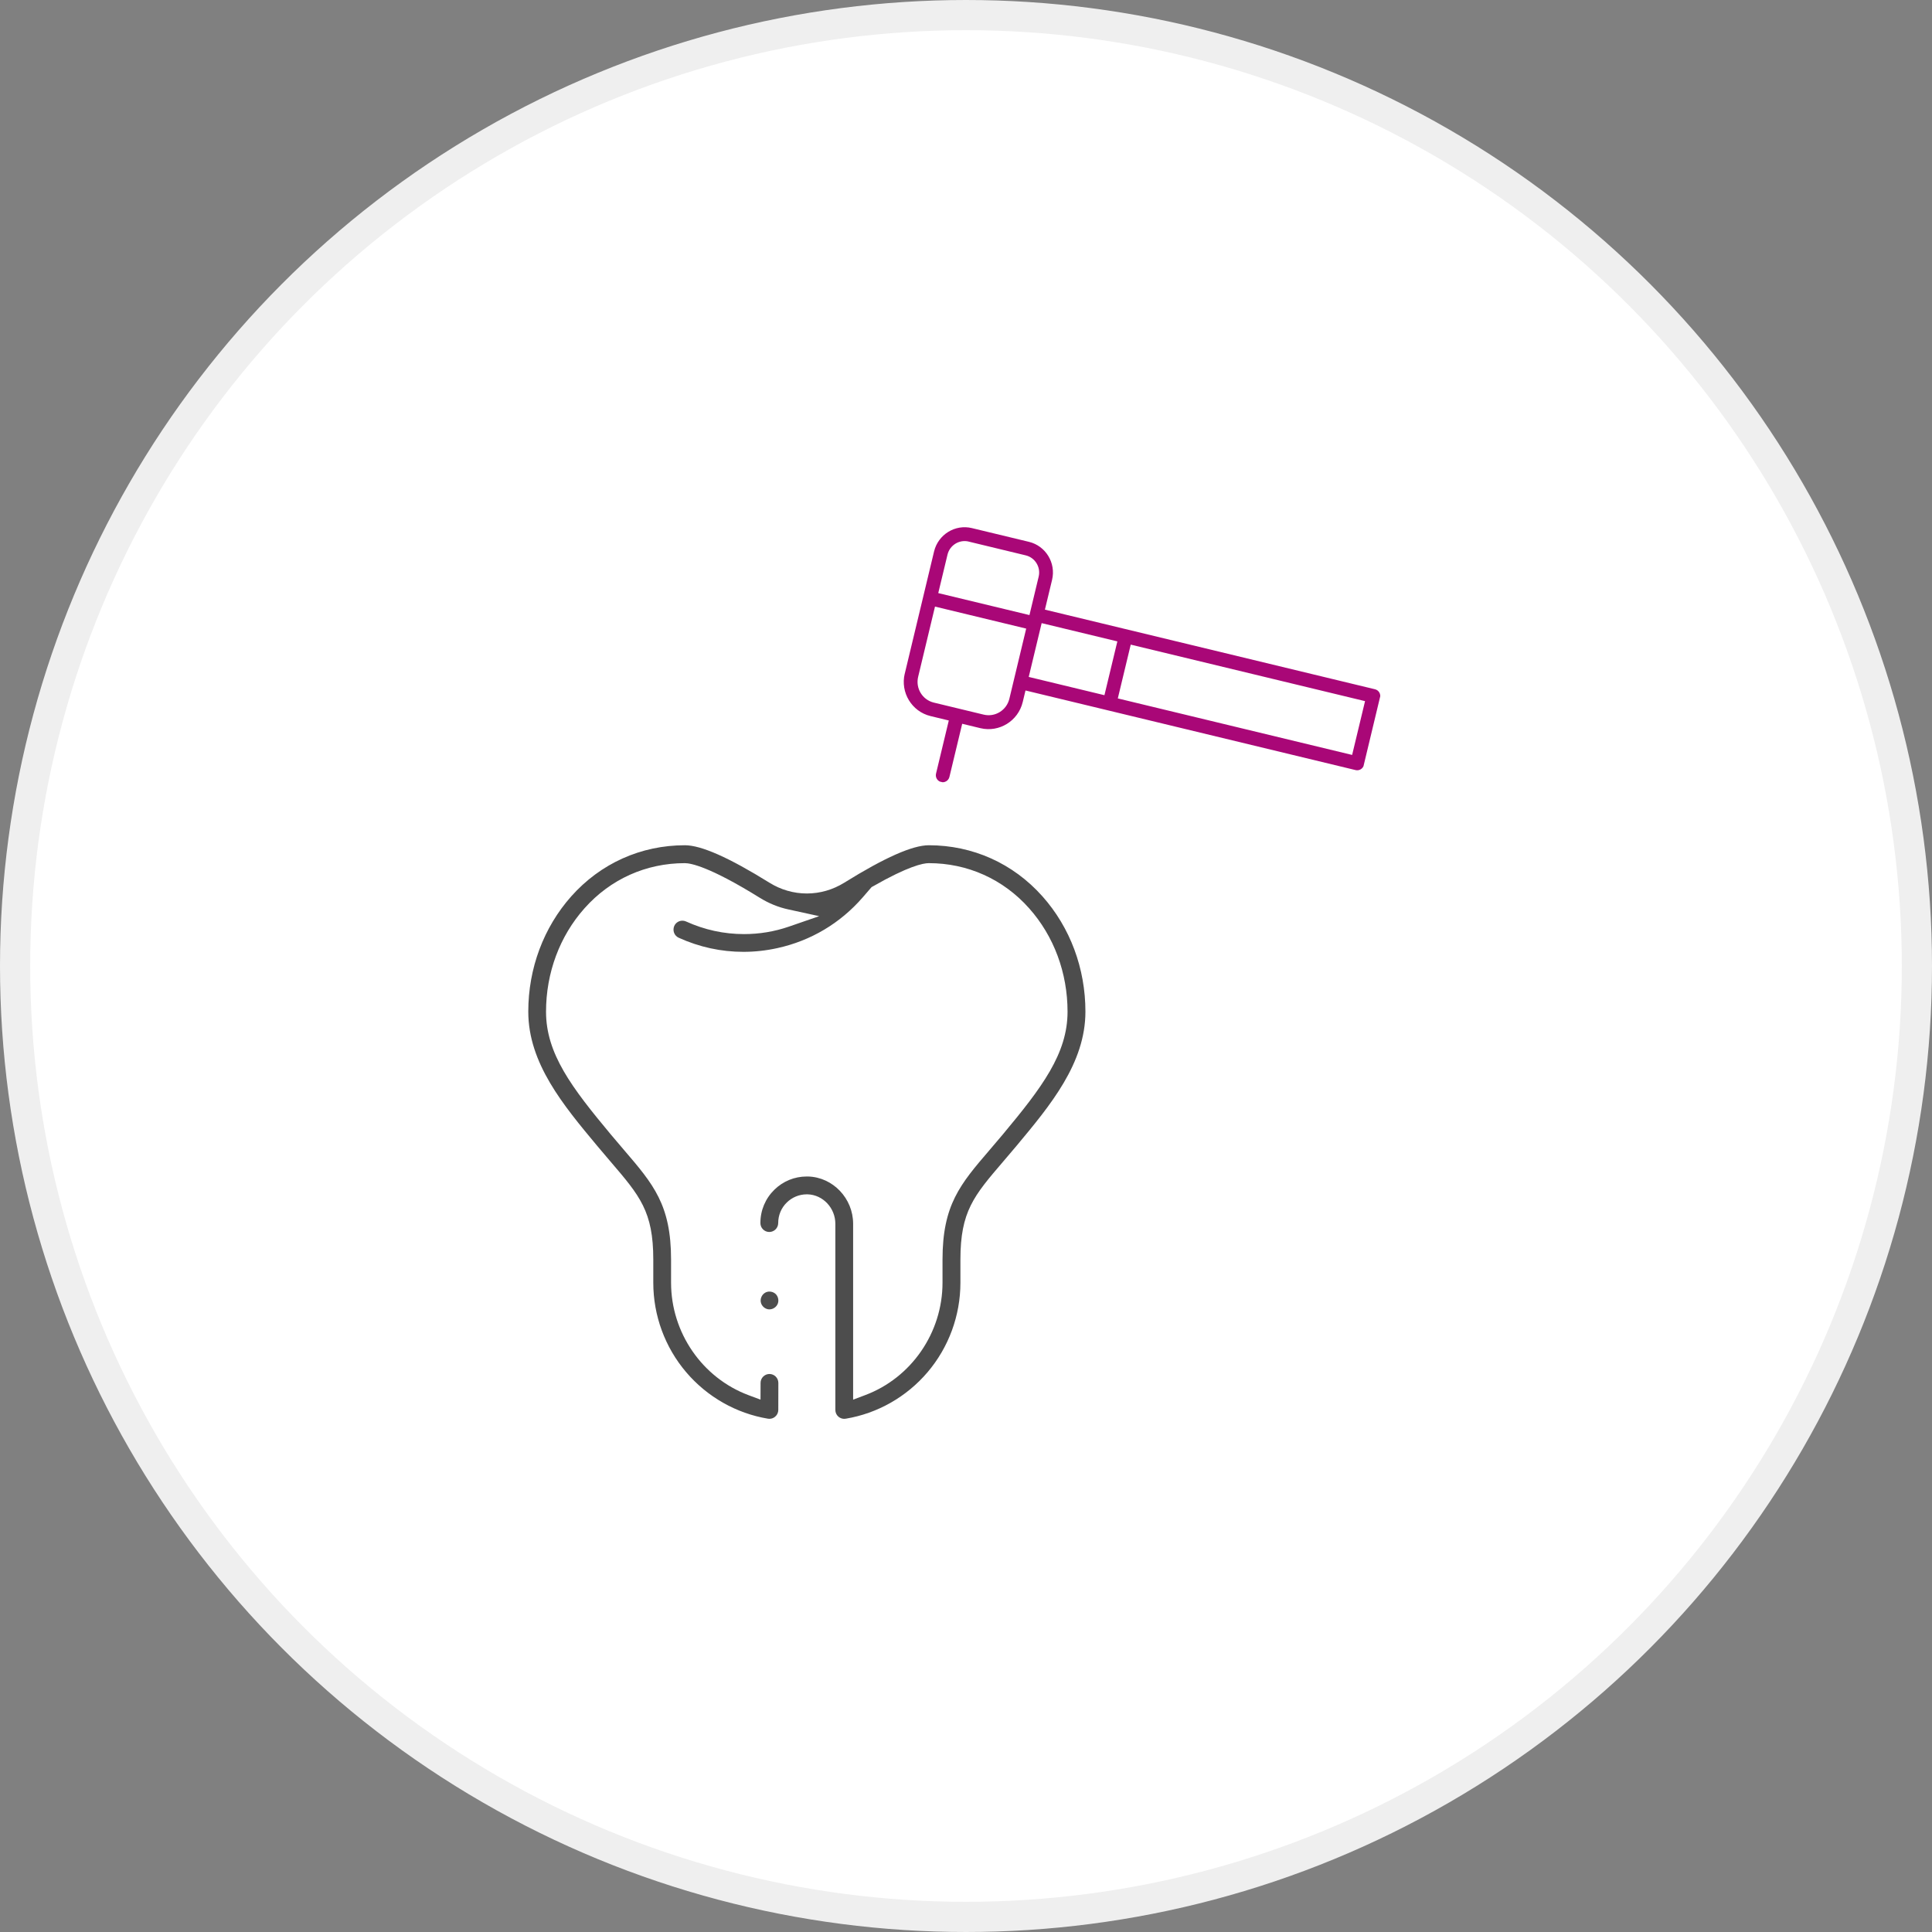 <svg width="64" height="64" viewBox="0 0 64 64" fill="none" xmlns="http://www.w3.org/2000/svg">
<rect x="0" y="0" width="64" height="64" fill="#808080" stroke="none"/>
<circle cx="32" cy="32" r="31.5" fill="white" stroke="#EFEFEF"/>
<g clip-path="url(#clip0_892_7934)">
<path d="M25.491 43.374C25.61 43.374 25.724 43.295 25.766 43.183C25.809 43.069 25.773 42.929 25.68 42.852C25.627 42.809 25.559 42.785 25.489 42.785C25.44 42.785 25.393 42.797 25.353 42.819C25.245 42.877 25.181 43.007 25.201 43.128C25.223 43.267 25.351 43.376 25.492 43.376L25.491 43.374Z" fill="#4D4D4D"/>
<path d="M27.97 47C27.986 47 28.003 46.999 28.019 46.996C29.069 46.821 30.03 46.274 30.725 45.458C31.428 44.632 31.815 43.579 31.815 42.491V41.727C31.815 40.132 32.258 39.614 33.23 38.48L33.236 38.473C33.375 38.311 33.519 38.143 33.674 37.957C34.796 36.612 35.956 35.221 35.956 33.512C35.956 32.08 35.451 30.724 34.532 29.692C33.561 28.601 32.224 28 30.769 28C30.228 28 29.31 28.406 27.965 29.242C27.591 29.474 27.163 29.598 26.728 29.598C26.293 29.598 25.865 29.475 25.491 29.242C24.145 28.406 23.229 28 22.688 28C21.232 28 19.895 28.601 18.924 29.692C18.007 30.724 17.5 32.08 17.5 33.512C17.5 35.221 18.66 36.612 19.782 37.957C19.938 38.144 20.082 38.313 20.222 38.476C21.197 39.614 21.641 40.132 21.641 41.727V42.491C21.641 43.579 22.028 44.632 22.732 45.458C23.427 46.274 24.389 46.821 25.439 46.996C25.455 46.999 25.471 47 25.488 47C25.557 47 25.625 46.975 25.677 46.93C25.743 46.875 25.782 46.793 25.782 46.706L25.784 45.812C25.784 45.648 25.653 45.516 25.49 45.515C25.328 45.515 25.195 45.647 25.195 45.81L25.193 46.365L24.797 46.217C23.262 45.643 22.23 44.146 22.23 42.492V41.728C22.23 39.914 21.644 39.23 20.672 38.096C20.53 37.931 20.387 37.763 20.233 37.579C18.937 36.025 18.088 34.904 18.088 33.514C18.088 32.227 18.541 31.01 19.363 30.088C20.22 29.123 21.401 28.593 22.687 28.593C22.878 28.593 23.504 28.705 25.18 29.747C25.469 29.925 25.782 30.053 26.108 30.124L27.136 30.349L26.141 30.693C25.659 30.86 25.157 30.943 24.647 30.943C23.984 30.943 23.338 30.803 22.726 30.525C22.688 30.507 22.647 30.499 22.605 30.499C22.489 30.499 22.384 30.566 22.336 30.673C22.305 30.745 22.302 30.825 22.329 30.899C22.357 30.973 22.412 31.032 22.483 31.064C23.167 31.374 23.888 31.531 24.627 31.531C25.003 31.531 25.381 31.489 25.753 31.407C26.861 31.164 27.838 30.581 28.581 29.724L28.873 29.386L28.917 29.362C30.086 28.693 30.578 28.593 30.767 28.593C32.053 28.593 33.233 29.123 34.091 30.088C34.913 31.011 35.364 32.228 35.364 33.514C35.364 34.904 34.515 36.026 33.22 37.579C33.067 37.761 32.924 37.928 32.786 38.09L32.781 38.096C31.808 39.23 31.222 39.914 31.222 41.728V42.492C31.222 44.144 30.192 45.641 28.658 46.216L28.261 46.365V40.54C28.261 39.698 27.591 38.995 26.768 38.973C26.753 38.973 26.738 38.973 26.723 38.973C26.322 38.973 25.942 39.128 25.654 39.409C25.354 39.702 25.189 40.094 25.189 40.515C25.189 40.678 25.321 40.811 25.484 40.811C25.646 40.811 25.779 40.678 25.779 40.515C25.779 40.255 25.88 40.013 26.065 39.833C26.243 39.66 26.477 39.564 26.724 39.564C26.734 39.564 26.743 39.564 26.753 39.564C27.26 39.578 27.672 40.016 27.672 40.54V46.706C27.672 46.793 27.71 46.876 27.776 46.931C27.83 46.976 27.898 47.001 27.967 47.001L27.97 47Z" fill="#4D4D4D"/>
</g>
<g clip-path="url(#clip1_892_7934)">
<path d="M31.176 25.905C31.053 25.876 30.978 25.751 31.007 25.628L31.43 23.867L30.825 23.721C30.204 23.571 29.82 22.94 29.971 22.313L30.942 18.268C31.078 17.706 31.64 17.359 32.196 17.494L34.086 17.949C34.642 18.084 34.986 18.649 34.851 19.21L34.614 20.195L45.549 22.833C45.671 22.862 45.746 22.987 45.717 23.11L45.181 25.34C45.152 25.463 45.028 25.54 44.906 25.51L33.971 22.873L33.879 23.257C33.728 23.883 33.1 24.271 32.478 24.122L31.874 23.976L31.451 25.736C31.421 25.86 31.297 25.936 31.175 25.907L31.176 25.905ZM30.415 22.42C30.323 22.8 30.556 23.183 30.933 23.274L32.586 23.673C32.964 23.764 33.344 23.529 33.436 23.149L33.994 20.823L30.973 20.094L30.415 22.42ZM37.029 23.136L44.791 25.008L45.219 23.226L37.457 21.354L37.029 23.136ZM34.078 22.424L36.586 23.029L37.014 21.247L34.506 20.642L34.078 22.424ZM32.089 17.94C31.777 17.865 31.462 18.06 31.387 18.374L31.081 19.647L34.102 20.375L34.407 19.103C34.483 18.789 34.29 18.472 33.978 18.397L32.089 17.941L32.089 17.94Z" fill="#A90777"/>
</g>
<defs>
<clipPath id="clip0_892_7934">
<rect width="18.457" height="19" fill="white" transform="matrix(-1 0 0 1 35.956 28)"/>
</clipPath>
<clipPath id="clip1_892_7934">
<rect width="15.495" height="8.417" fill="white" transform="matrix(0.972 0.234 -0.233 0.972 31.186 17.25)"/>
</clipPath>
</defs>
</svg>
